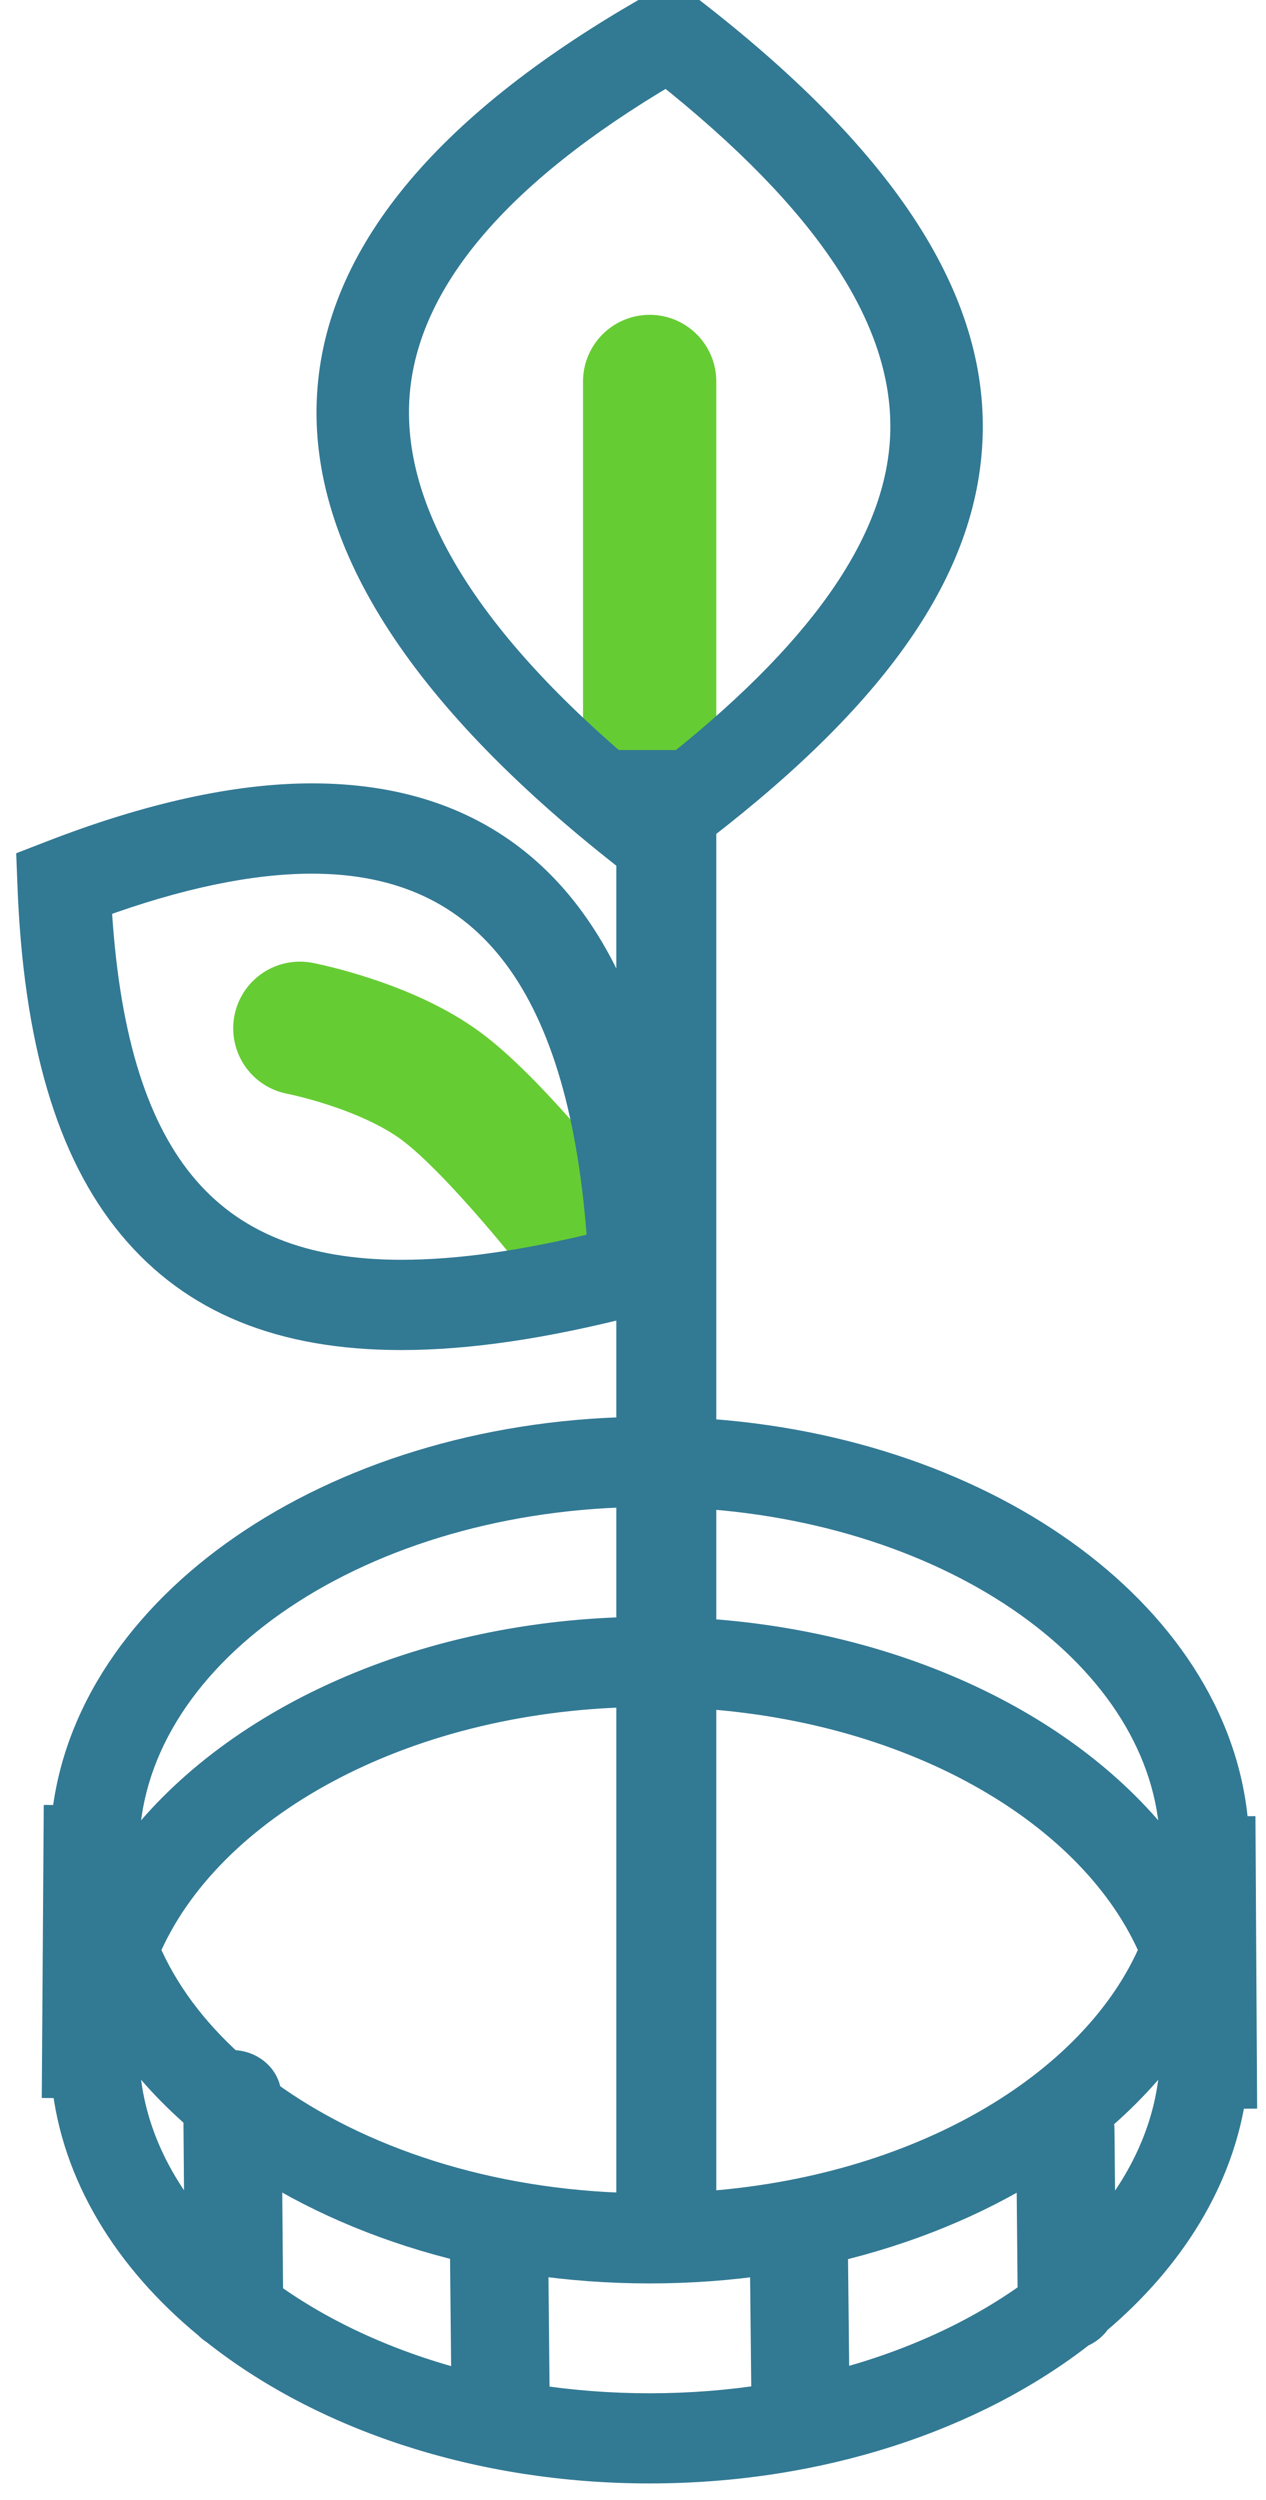 <svg width="38" height="75" viewBox="0 0 38 75" fill="none" xmlns="http://www.w3.org/2000/svg">
<g id="Group 3 Copy 5">
<path id="Path 2" d="M19.5 22.16V11.444" stroke="#66CC33" stroke-width="4" stroke-linecap="round" stroke-linejoin="round"/>
<path id="Path 2 Copy" d="M17.5 37.16C17.5 37.16 14.934 33.84 13.25 32.59C11.566 31.339 9 30.848 9 30.848" stroke="#66CC33" stroke-width="4" stroke-linecap="round" stroke-linejoin="round"/>
<g id="Combined Shape 3">
<g id="Combined Shape">
<path fill-rule="evenodd" clip-rule="evenodd" d="M18.802 25.572L19 25.727V31.721C17.479 26.591 14.254 24 9.363 24C7.122 24 4.504 24.575 1.581 25.709L1 25.934L1.022 26.53C1.198 31.171 2.177 34.503 4.016 36.719C5.849 38.927 8.475 40 12.045 40H12.046C14.043 40 16.32 39.665 19 38.976V43.005C9.976 43.187 2.64 48.27 2.04 54.651L1.81 54.649L1.757 62.44L2.049 62.442C2.339 65.203 3.889 67.717 6.29 69.69C6.349 69.752 6.416 69.807 6.491 69.852C9.697 72.397 14.341 74 19.5 74C24.609 74 29.213 72.428 32.416 69.926C32.607 69.85 32.767 69.72 32.87 69.557C35.088 67.681 36.549 65.335 36.912 62.761L37.231 62.759L37.186 54.985L36.986 54.986C36.63 48.689 29.716 43.576 21 43.045V24.772C26.393 20.615 28.943 16.826 28.999 12.918C29.058 8.856 26.329 4.752 20.657 0.372L20.176 0L19.643 0.302C13.593 3.733 10.358 7.558 10.028 11.67C9.677 16.046 12.629 20.723 18.802 25.572ZM11.799 11.798C11.511 15.382 13.933 19.321 19 23.518V23H20.466C24.963 19.402 27.177 16.084 27.223 12.894C27.273 9.493 24.915 5.945 20.02 2.061C14.838 5.107 12.073 8.382 11.799 11.798ZM19 44.711C10.506 44.892 3.678 49.661 3.678 55.497C3.678 55.706 3.687 55.915 3.704 56.121C6.456 52.014 12.257 49.141 19 49.005V44.711ZM21 49.045V44.754C29.023 45.271 35.322 49.892 35.322 55.497C35.322 55.706 35.313 55.914 35.296 56.121C32.681 52.219 27.313 49.43 21 49.045ZM19 50.711C12.021 50.86 6.166 54.107 4.3 58.499C4.845 59.781 5.729 60.965 6.882 62.004C6.91 62.002 6.938 62 6.967 62H6.974C7.5 62 7.929 62.385 7.948 62.867C10.731 64.897 14.647 66.196 19 66.289V50.711ZM21 66.246V50.754C27.534 51.175 32.924 54.318 34.7 58.499C32.924 62.681 27.534 65.825 21 66.246ZM14.047 71.634C11.728 71.051 9.663 70.109 7.998 68.905L7.965 64.892C9.708 65.985 11.756 66.836 14.005 67.369L14.047 71.634ZM6.035 67.164L6.005 63.448C5.099 62.665 4.324 61.802 3.704 60.877C3.687 61.083 3.678 61.291 3.678 61.5C3.678 63.576 4.541 65.516 6.035 67.164ZM32.982 67.145C34.465 65.501 35.322 63.568 35.322 61.5C35.322 61.291 35.313 61.083 35.296 60.877C34.649 61.842 33.834 62.739 32.879 63.548C32.925 63.65 32.951 63.762 32.952 63.879L32.982 67.145ZM31.009 64.908L31.046 68.873C29.383 70.084 27.317 71.035 24.995 71.623L24.95 67.379C27.206 66.85 29.261 66.001 31.009 64.908ZM19.5 72.295C20.722 72.295 21.911 72.2 23.054 72.02L23.009 67.748C21.875 67.913 20.701 68 19.5 68C18.287 68 17.102 67.911 15.957 67.743L15.999 72.028C17.126 72.203 18.297 72.295 19.5 72.295ZM2.844 27.07C3.269 34.824 6.122 38.291 12.045 38.292H12.046C13.786 38.292 15.784 38.008 18.136 37.426C17.622 29.544 14.748 25.709 9.363 25.709C7.502 25.709 5.311 26.166 2.844 27.07Z" fill="#327994"/>
<path d="M19 25.727H19.5V25.484L19.309 25.334L19 25.727ZM18.802 25.572L18.493 25.965L18.493 25.965L18.802 25.572ZM19 31.721L18.521 31.863L19.5 31.721H19ZM1.581 25.709L1.4 25.243L1.4 25.243L1.581 25.709ZM1 25.934L0.819 25.468L0.487 25.597L0.5 25.953L1 25.934ZM1.022 26.53L0.523 26.549L0.523 26.549L1.022 26.53ZM4.016 36.719L3.632 37.038L3.632 37.038L4.016 36.719ZM12.045 40L12.045 40.5H12.045V40ZM19 38.976H19.5V38.331L18.875 38.492L19 38.976ZM19 43.005L19.01 43.505L19.5 43.495V43.005H19ZM2.04 54.651L2.036 55.151L2.495 55.154L2.538 54.697L2.04 54.651ZM1.81 54.649L1.813 54.149L1.313 54.146L1.31 54.646L1.81 54.649ZM1.757 62.44L1.257 62.437L1.253 62.937L1.753 62.94L1.757 62.44ZM2.049 62.442L2.546 62.39L2.5 61.945L2.053 61.942L2.049 62.442ZM6.29 69.69L6.654 69.348L6.633 69.324L6.608 69.304L6.29 69.69ZM6.491 69.852L6.802 69.461L6.777 69.441L6.751 69.425L6.491 69.852ZM32.416 69.926L32.231 69.461L32.164 69.488L32.108 69.532L32.416 69.926ZM32.87 69.557L32.547 69.175L32.489 69.224L32.448 69.288L32.87 69.557ZM36.912 62.761L36.909 62.261L36.477 62.264L36.416 62.691L36.912 62.761ZM37.231 62.759L37.234 63.259L37.734 63.256L37.731 62.756L37.231 62.759ZM37.186 54.985L37.686 54.982L37.683 54.482L37.183 54.485L37.186 54.985ZM36.986 54.986L36.486 55.015L36.513 55.489L36.989 55.486L36.986 54.986ZM21 43.045H20.5V43.516L20.97 43.545L21 43.045ZM21 24.772L20.695 24.376L20.5 24.526V24.772H21ZM28.999 12.918L28.499 12.91L28.499 12.91L28.999 12.918ZM20.657 0.372L20.352 0.768L20.352 0.768L20.657 0.372ZM20.176 0L20.481 -0.396L20.218 -0.599L19.929 -0.435L20.176 0ZM19.643 0.302L19.89 0.737L19.89 0.737L19.643 0.302ZM10.028 11.67L9.53 11.63L9.53 11.63L10.028 11.67ZM19 23.518L18.681 23.903L19.5 24.581V23.518H19ZM11.799 11.798L11.3 11.758L11.3 11.758L11.799 11.798ZM19 23V22.5H18.5V23H19ZM20.466 23V23.5H20.641L20.778 23.39L20.466 23ZM27.223 12.894L27.723 12.902L27.723 12.902L27.223 12.894ZM20.02 2.061L20.331 1.669L20.062 1.456L19.767 1.63L20.02 2.061ZM19 44.711H19.5V44.2L18.989 44.211L19 44.711ZM3.704 56.121L3.206 56.163L3.325 57.585L4.12 56.4L3.704 56.121ZM19 49.005L19.01 49.505L19.5 49.495V49.005H19ZM21 44.754L21.032 44.255L20.5 44.221V44.754H21ZM21 49.045H20.5V49.516L20.97 49.545L21 49.045ZM35.296 56.121L34.88 56.4L35.675 57.585L35.794 56.163L35.296 56.121ZM4.3 58.499L3.84 58.303L3.757 58.499L3.84 58.694L4.3 58.499ZM19 50.711H19.5V50.2L18.989 50.211L19 50.711ZM6.882 62.004L6.547 62.375L6.709 62.521L6.925 62.502L6.882 62.004ZM6.967 62L6.967 61.5L6.963 61.5L6.967 62ZM7.948 62.867L7.448 62.886L7.457 63.128L7.653 63.271L7.948 62.867ZM19 66.289L18.989 66.789L19.5 66.799V66.289H19ZM21 50.754L21.032 50.255L20.5 50.221V50.754H21ZM21 66.246H20.5V66.779L21.032 66.745L21 66.246ZM34.7 58.499L35.16 58.694L35.243 58.499L35.16 58.303L34.7 58.499ZM7.998 68.905L7.498 68.909L7.501 69.162L7.706 69.311L7.998 68.905ZM14.047 71.634L13.925 72.119L14.553 72.277L14.547 71.629L14.047 71.634ZM7.965 64.892L8.231 64.468L7.457 63.983L7.465 64.896L7.965 64.892ZM14.005 67.369L14.505 67.364L14.501 66.972L14.12 66.882L14.005 67.369ZM6.005 63.448L6.505 63.444L6.503 63.218L6.332 63.07L6.005 63.448ZM6.035 67.164L5.665 67.5L6.546 68.471L6.535 67.16L6.035 67.164ZM3.704 60.877L4.12 60.599L3.325 59.413L3.206 60.835L3.704 60.877ZM32.982 67.145L32.482 67.149L32.494 68.431L33.353 67.48L32.982 67.145ZM35.296 60.877L35.794 60.835L35.675 59.413L34.88 60.599L35.296 60.877ZM32.879 63.548L32.556 63.167L32.267 63.411L32.423 63.755L32.879 63.548ZM32.952 63.879L32.452 63.883L32.452 63.883L32.952 63.879ZM31.046 68.873L31.34 69.277L31.548 69.126L31.546 68.868L31.046 68.873ZM31.009 64.908L31.509 64.903L31.501 64.011L30.744 64.484L31.009 64.908ZM24.995 71.623L24.495 71.629L24.502 72.264L25.118 72.108L24.995 71.623ZM24.95 67.379L24.836 66.892L24.446 66.984L24.45 67.385L24.95 67.379ZM23.054 72.02L23.131 72.514L23.558 72.447L23.554 72.015L23.054 72.02ZM23.009 67.748L23.509 67.742L23.503 67.17L22.936 67.253L23.009 67.748ZM15.957 67.743L16.03 67.248L15.451 67.162L15.457 67.747L15.957 67.743ZM15.999 72.028L15.499 72.033L15.503 72.458L15.923 72.522L15.999 72.028ZM12.045 38.292L12.045 38.792H12.045V38.292ZM2.844 27.07L2.672 26.601L2.325 26.728L2.345 27.097L2.844 27.07ZM18.136 37.426L18.256 37.912L18.663 37.811L18.635 37.394L18.136 37.426ZM19 25.727L19.309 25.334L19.111 25.179L18.802 25.572L18.493 25.965L18.691 26.121L19 25.727ZM19 31.721H19.5V25.727H19H18.5V31.721H19ZM19 31.721L19.479 31.579C18.699 28.945 17.466 26.916 15.758 25.547C14.046 24.174 11.9 23.5 9.363 23.5V24V24.5C11.716 24.5 13.629 25.122 15.132 26.327C16.64 27.536 17.781 29.367 18.521 31.863L19 31.721ZM9.363 24V23.5C7.041 23.5 4.359 24.095 1.4 25.243L1.581 25.709L1.762 26.175C4.648 25.055 7.204 24.5 9.363 24.5V24ZM1.581 25.709L1.4 25.243L0.819 25.468L1 25.934L1.181 26.4L1.762 26.175L1.581 25.709ZM1 25.934L0.5 25.953L0.523 26.549L1.022 26.53L1.522 26.512L1.5 25.915L1 25.934ZM1.022 26.53L0.523 26.549C0.7 31.237 1.69 34.7 3.632 37.038L4.016 36.719L4.401 36.4C2.664 34.307 1.696 31.104 1.522 26.512L1.022 26.53ZM4.016 36.719L3.632 37.038C5.582 39.388 8.366 40.5 12.045 40.5L12.045 40L12.045 39.5C8.584 39.5 6.116 38.465 4.401 36.4L4.016 36.719ZM12.045 40V40.5H12.046V40V39.5H12.045V40ZM12.046 40V40.5C14.097 40.5 16.418 40.156 19.125 39.46L19 38.976L18.875 38.492C16.222 39.174 13.988 39.5 12.046 39.5V40ZM19 43.005H19.5V38.976H19H18.5V43.005H19ZM2.04 54.651L2.538 54.697C2.82 51.693 4.694 48.947 7.645 46.915C10.593 44.885 14.586 43.594 19.01 43.505L19 43.005L18.99 42.505C14.391 42.598 10.203 43.939 7.078 46.092C3.954 48.242 1.859 51.228 1.542 54.604L2.04 54.651ZM1.81 54.649L1.806 55.149L2.036 55.151L2.04 54.651L2.043 54.151L1.813 54.149L1.81 54.649ZM1.757 62.44L2.257 62.443L2.31 54.652L1.81 54.649L1.31 54.646L1.257 62.437L1.757 62.44ZM2.049 62.442L2.053 61.942L1.76 61.94L1.757 62.44L1.753 62.94L2.046 62.942L2.049 62.442ZM6.29 69.69L6.608 69.304C4.284 67.394 2.819 64.992 2.546 62.39L2.049 62.442L1.552 62.494C1.858 65.414 3.495 68.04 5.973 70.077L6.29 69.69ZM6.491 69.852L6.751 69.425C6.714 69.403 6.681 69.376 6.654 69.348L6.29 69.69L5.926 70.033C6.016 70.129 6.119 70.211 6.231 70.28L6.491 69.852ZM19.5 74V73.5C14.439 73.5 9.908 71.927 6.802 69.461L6.491 69.852L6.18 70.244C9.485 72.868 14.243 74.5 19.5 74.5V74ZM32.416 69.926L32.108 69.532C29.004 71.957 24.512 73.5 19.5 73.5V74V74.5C24.706 74.5 29.423 72.899 32.724 70.32L32.416 69.926ZM32.87 69.557L32.448 69.288C32.404 69.358 32.33 69.422 32.231 69.461L32.416 69.926L32.6 70.391C32.884 70.278 33.129 70.081 33.292 69.825L32.87 69.557ZM36.912 62.761L36.416 62.691C36.075 65.119 34.693 67.361 32.547 69.175L32.87 69.557L33.193 69.939C35.484 68.002 37.023 65.552 37.407 62.831L36.912 62.761ZM37.231 62.759L37.228 62.259L36.909 62.261L36.912 62.761L36.914 63.261L37.234 63.259L37.231 62.759ZM37.186 54.985L36.686 54.988L36.731 62.762L37.231 62.759L37.731 62.756L37.686 54.982L37.186 54.985ZM36.986 54.986L36.989 55.486L37.189 55.485L37.186 54.985L37.183 54.485L36.983 54.486L36.986 54.986ZM21 43.045L20.97 43.545C25.242 43.805 29.053 45.187 31.829 47.254C34.605 49.322 36.319 52.05 36.486 55.015L36.986 54.986L37.485 54.958C37.296 51.625 35.375 48.648 32.426 46.452C29.477 44.256 25.474 42.817 21.03 42.546L21 43.045ZM21 24.772H20.5V43.045H21H21.5V24.772H21ZM28.999 12.918L28.499 12.91C28.446 16.584 26.053 20.246 20.695 24.376L21 24.772L21.305 25.168C26.734 20.983 29.439 17.069 29.499 12.925L28.999 12.918ZM20.657 0.372L20.352 0.768C25.991 5.122 28.554 9.094 28.499 12.91L28.999 12.918L29.499 12.925C29.561 8.617 26.667 4.381 20.963 -0.024L20.657 0.372ZM20.176 0L19.87 0.396L20.352 0.768L20.657 0.372L20.963 -0.024L20.481 -0.396L20.176 0ZM19.643 0.302L19.89 0.737L20.422 0.435L20.176 0L19.929 -0.435L19.396 -0.133L19.643 0.302ZM10.028 11.67L10.526 11.71C10.836 7.851 13.885 4.143 19.89 0.737L19.643 0.302L19.396 -0.133C13.302 3.324 9.88 7.264 9.53 11.63L10.028 11.67ZM18.802 25.572L19.111 25.179C12.967 20.354 10.196 15.822 10.526 11.71L10.028 11.67L9.53 11.63C9.157 16.27 12.29 21.093 18.493 25.965L18.802 25.572ZM19 23.518L19.319 23.133C14.277 18.957 12.03 15.162 12.297 11.838L11.799 11.798L11.3 11.758C10.992 15.601 13.588 19.685 18.681 23.903L19 23.518ZM19 23H18.5V23.518H19H19.5V23H19ZM20.466 23V22.5H19V23V23.5H20.466V23ZM27.223 12.894L26.724 12.887C26.681 15.843 24.621 19.034 20.153 22.61L20.466 23L20.778 23.39C25.304 19.769 27.674 16.325 27.723 12.902L27.223 12.894ZM20.02 2.061L19.709 2.452C24.579 6.317 26.769 9.732 26.724 12.887L27.223 12.894L27.723 12.902C27.776 9.254 25.252 5.574 20.331 1.669L20.02 2.061ZM11.799 11.798L12.297 11.838C12.551 8.675 15.128 5.517 20.273 2.492L20.02 2.061L19.767 1.63C14.548 4.698 11.595 8.088 11.3 11.758L11.799 11.798ZM3.678 55.497H4.178C4.178 52.789 5.762 50.274 8.441 48.393C11.118 46.513 14.85 45.3 19.011 45.211L19 44.711L18.989 44.211C14.657 44.304 10.727 45.566 7.867 47.574C5.008 49.581 3.178 52.369 3.178 55.497H3.678ZM3.704 56.121L4.203 56.079C4.186 55.887 4.178 55.692 4.178 55.497H3.678H3.178C3.178 55.72 3.188 55.943 3.206 56.163L3.704 56.121ZM19 49.005L18.99 48.505C12.13 48.643 6.155 51.566 3.289 55.843L3.704 56.121L4.12 56.4C6.758 52.462 12.384 49.638 19.01 49.505L19 49.005ZM19 44.711H18.5V49.005H19H19.5V44.711H19ZM21 44.754H20.5V49.045H21H21.5V44.754H21ZM35.322 55.497H35.822C35.822 52.493 34.133 49.802 31.468 47.816C28.803 45.83 25.126 44.519 21.032 44.255L21 44.754L20.968 45.253C24.897 45.506 28.382 46.764 30.871 48.618C33.361 50.474 34.822 52.896 34.822 55.497H35.322ZM35.296 56.121L35.794 56.163C35.812 55.943 35.822 55.72 35.822 55.497H35.322H34.822C34.822 55.692 34.814 55.887 34.797 56.079L35.296 56.121ZM21 49.045L20.97 49.545C27.171 49.922 32.374 52.659 34.88 56.4L35.296 56.121L35.711 55.843C32.987 51.779 27.456 48.938 21.03 48.546L21 49.045ZM4.3 58.499L4.76 58.694C6.52 54.552 12.14 51.357 19.011 51.211L19 50.711L18.989 50.211C11.901 50.362 5.812 53.661 3.84 58.303L4.3 58.499ZM6.882 62.004L7.216 61.632C6.109 60.635 5.272 59.508 4.76 58.303L4.3 58.499L3.84 58.694C4.417 60.054 5.349 61.296 6.547 62.375L6.882 62.004ZM6.967 62L6.963 61.5C6.921 61.5 6.88 61.502 6.839 61.506L6.882 62.004L6.925 62.502C6.94 62.501 6.955 62.5 6.97 62.5L6.967 62ZM6.974 62V61.5H6.967V62V62.5H6.974V62ZM7.948 62.867L8.447 62.848C8.417 62.063 7.733 61.5 6.974 61.5V62V62.5C7.266 62.5 7.441 62.706 7.448 62.886L7.948 62.867ZM19 66.289L19.011 65.789C14.745 65.698 10.932 64.425 8.242 62.463L7.948 62.867L7.653 63.271C10.53 65.37 14.548 66.694 18.989 66.789L19 66.289ZM19 50.711H18.5V66.289H19H19.5V50.711H19ZM21 50.754H20.5V66.246H21H21.5V50.754H21ZM34.7 58.499L35.16 58.303C33.282 53.884 27.672 50.683 21.032 50.255L21 50.754L20.968 51.253C27.396 51.667 32.565 54.753 34.24 58.694L34.7 58.499ZM21 66.246L21.032 66.745C27.672 66.317 33.282 63.115 35.16 58.694L34.7 58.499L34.239 58.303C32.565 62.246 27.396 65.333 20.968 65.747L21 66.246ZM7.998 68.905L7.706 69.311C9.428 70.555 11.553 71.523 13.925 72.119L14.047 71.634L14.168 71.149C11.904 70.58 9.899 69.662 8.291 68.5L7.998 68.905ZM7.965 64.892L7.465 64.896L7.498 68.909L7.998 68.905L8.498 68.901L8.465 64.888L7.965 64.892ZM14.005 67.369L14.12 66.882C11.92 66.361 9.923 65.531 8.231 64.468L7.965 64.892L7.699 65.316C9.492 66.44 11.591 67.311 13.889 67.855L14.005 67.369ZM14.047 71.634L14.547 71.629L14.505 67.364L14.005 67.369L13.505 67.374L13.547 71.639L14.047 71.634ZM6.005 63.448L5.505 63.453L5.535 67.168L6.035 67.164L6.535 67.16L6.505 63.444L6.005 63.448ZM3.704 60.877L3.289 61.155C3.936 62.121 4.741 63.017 5.677 63.827L6.005 63.448L6.332 63.07C5.457 62.313 4.713 61.484 4.12 60.599L3.704 60.877ZM3.678 61.5H4.178C4.178 61.305 4.186 61.111 4.202 60.919L3.704 60.877L3.206 60.835C3.188 61.055 3.178 61.277 3.178 61.5H3.678ZM6.035 67.164L6.406 66.828C4.979 65.255 4.178 63.429 4.178 61.5H3.678H3.178C3.178 63.722 4.104 65.778 5.665 67.5L6.035 67.164ZM35.322 61.5H34.822C34.822 63.422 34.027 65.24 32.611 66.81L32.982 67.145L33.353 67.48C34.904 65.762 35.822 63.713 35.822 61.5H35.322ZM35.296 60.877L34.797 60.919C34.814 61.111 34.822 61.305 34.822 61.5H35.322H35.822C35.822 61.277 35.812 61.055 35.794 60.835L35.296 60.877ZM32.879 63.548L33.202 63.93C34.189 63.094 35.036 62.163 35.711 61.155L35.296 60.877L34.88 60.599C34.262 61.522 33.479 62.384 32.556 63.167L32.879 63.548ZM32.952 63.879L33.452 63.875C33.45 63.686 33.408 63.505 33.334 63.342L32.879 63.548L32.423 63.755C32.442 63.795 32.451 63.838 32.452 63.883L32.952 63.879ZM32.982 67.145L33.482 67.14L33.452 63.874L32.952 63.879L32.452 63.883L32.482 67.149L32.982 67.145ZM31.046 68.873L31.546 68.868L31.509 64.903L31.009 64.908L30.509 64.913L30.546 68.878L31.046 68.873ZM24.995 71.623L25.118 72.108C27.494 71.506 29.62 70.53 31.34 69.277L31.046 68.873L30.752 68.469C29.146 69.638 27.14 70.564 24.872 71.139L24.995 71.623ZM24.95 67.379L24.45 67.385L24.495 71.629L24.995 71.623L25.495 71.618L25.45 67.374L24.95 67.379ZM31.009 64.908L30.744 64.484C29.046 65.546 27.043 66.375 24.836 66.892L24.95 67.379L25.065 67.866C27.369 67.325 29.476 66.456 31.274 65.332L31.009 64.908ZM23.054 72.02L22.976 71.526C21.859 71.702 20.696 71.795 19.5 71.795V72.295V72.795C20.747 72.795 21.963 72.698 23.131 72.514L23.054 72.02ZM23.009 67.748L22.509 67.753L22.554 72.025L23.054 72.02L23.554 72.015L23.509 67.742L23.009 67.748ZM19.5 68V68.5C20.726 68.5 21.923 68.411 23.081 68.242L23.009 67.748L22.936 67.253C21.827 67.415 20.677 67.5 19.5 67.5V68ZM15.957 67.743L15.884 68.237C17.053 68.409 18.262 68.5 19.5 68.5V68V67.5C18.311 67.5 17.15 67.413 16.03 67.248L15.957 67.743ZM15.999 72.028L16.499 72.023L16.457 67.738L15.957 67.743L15.457 67.747L15.499 72.033L15.999 72.028ZM19.5 72.295V71.795C18.323 71.795 17.177 71.705 16.076 71.534L15.999 72.028L15.923 72.522C17.075 72.701 18.272 72.795 19.5 72.795V72.295ZM12.045 38.292L12.045 37.792C9.187 37.791 7.155 36.96 5.769 35.271C4.362 33.556 3.553 30.879 3.343 27.043L2.844 27.07L2.345 27.097C2.559 31.015 3.39 33.948 4.996 35.906C6.624 37.889 8.98 38.791 12.045 38.792L12.045 38.292ZM12.046 38.292V37.792H12.045V38.292V38.792H12.046V38.292ZM18.136 37.426L18.016 36.941C15.689 37.517 13.733 37.792 12.046 37.792V38.292V38.792C13.839 38.792 15.879 38.5 18.256 37.912L18.136 37.426ZM9.363 25.709V26.209C11.919 26.209 13.827 27.109 15.176 28.911C16.548 30.743 17.383 33.559 17.637 37.459L18.136 37.426L18.635 37.394C18.376 33.411 17.517 30.369 15.977 28.312C14.414 26.226 12.192 25.209 9.363 25.209V25.709ZM2.844 27.07L3.016 27.54C5.449 26.648 7.579 26.209 9.363 26.209V25.709V25.209C7.424 25.209 5.173 25.684 2.672 26.601L2.844 27.07Z" fill="#327994"/>
</g>
</g>
</g>
</svg>
